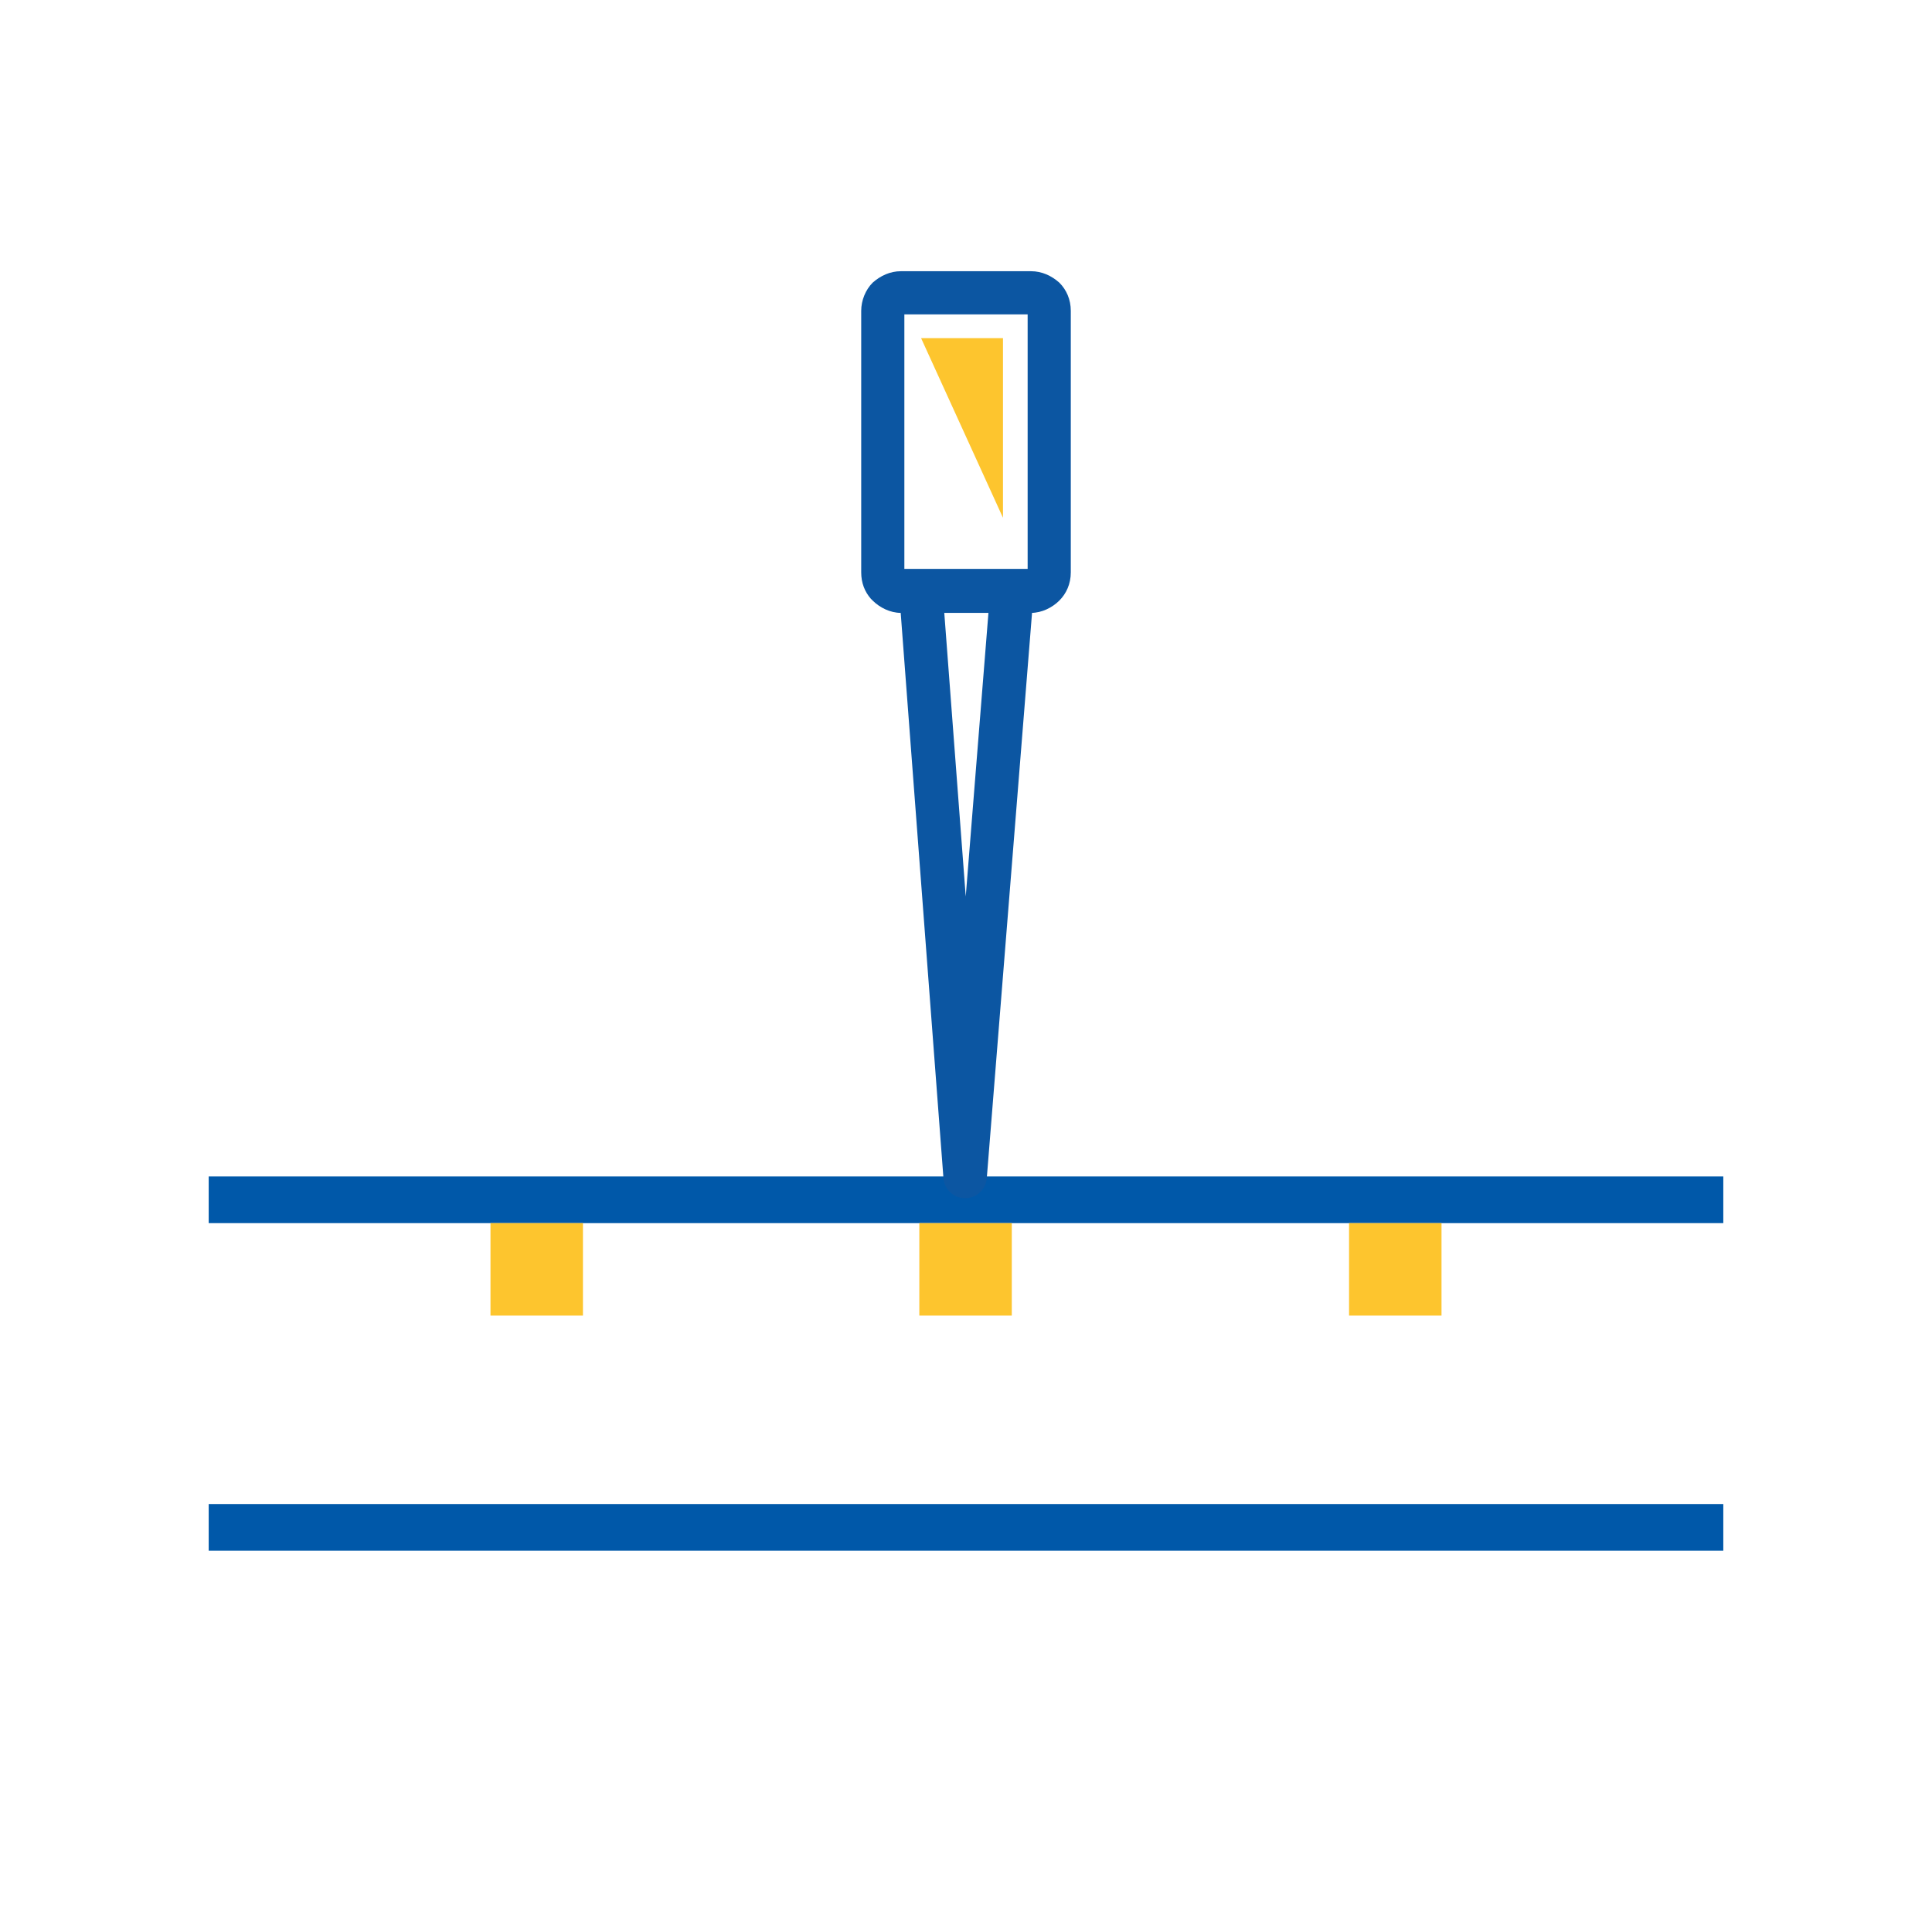 <?xml version="1.0" encoding="UTF-8"?>
<!DOCTYPE svg PUBLIC "-//W3C//DTD SVG 1.1//EN" "http://www.w3.org/Graphics/SVG/1.1/DTD/svg11.dtd">
<!-- Creator: CorelDRAW X7 -->
<svg xmlns="http://www.w3.org/2000/svg" xml:space="preserve" width="26.672mm" height="26.672mm" version="1.1" style="shape-rendering:geometricPrecision; text-rendering:geometricPrecision; image-rendering:optimizeQuality; fill-rule:evenodd; clip-rule:evenodd"
viewBox="0 0 2194 2194"
 xmlns:xlink="http://www.w3.org/1999/xlink">
 <defs>
  <style type="text/css">
   <![CDATA[
    .str0 {stroke:#0C56A2;stroke-width:49.356;stroke-linecap:round;stroke-linejoin:round}
    .fil0 {fill:none}
    .fil2 {fill:#FDC52E}
    .fil3 {fill:#0C56A2;fill-rule:nonzero}
    .fil1 {fill:#0058A9;fill-rule:nonzero}
   ]]>
  </style>
 </defs>
 <g id="Слой_x0020_1">
  <rect class="fil0" width="2194" height="2194"/>
  <polygon class="fil1" points="237,1336 1957,1336 1957,1389 237,1389 "/>
  <polygon class="fil1" points="237,1708 1957,1708 1957,1761 237,1761 "/>
  <rect class="fil2" x="1044" y="1389" width="105" height="105"/>
  <rect class="fil2" x="557" y="1389" width="105" height="105"/>
  <rect class="fil2" x="1532" y="1389" width="105" height="105"/>
  <path class="fil3" d="M978 650l0 -297c0,-12 5,-24 13,-32l0 0c9,-8 20,-13 32,-13l148 0c12,0 23,5 32,13l0 0c8,8 13,19 13,32l0 297c0,13 -5,24 -13,32 -8,8 -20,14 -32,14l-148 0c-12,0 -24,-6 -32,-14 0,0 -1,-1 -2,-2 -7,-8 -11,-18 -11,-30zm49 -293l0 289 140 0 0 -289 -140 0z"/>
  <polyline class="fil0 str0" points="1046,675 1096,1336 1149,674 "/>
  <polygon class="fil2" points="1046,384 1139,384 1139,588 "/>
 </g>
</svg>
